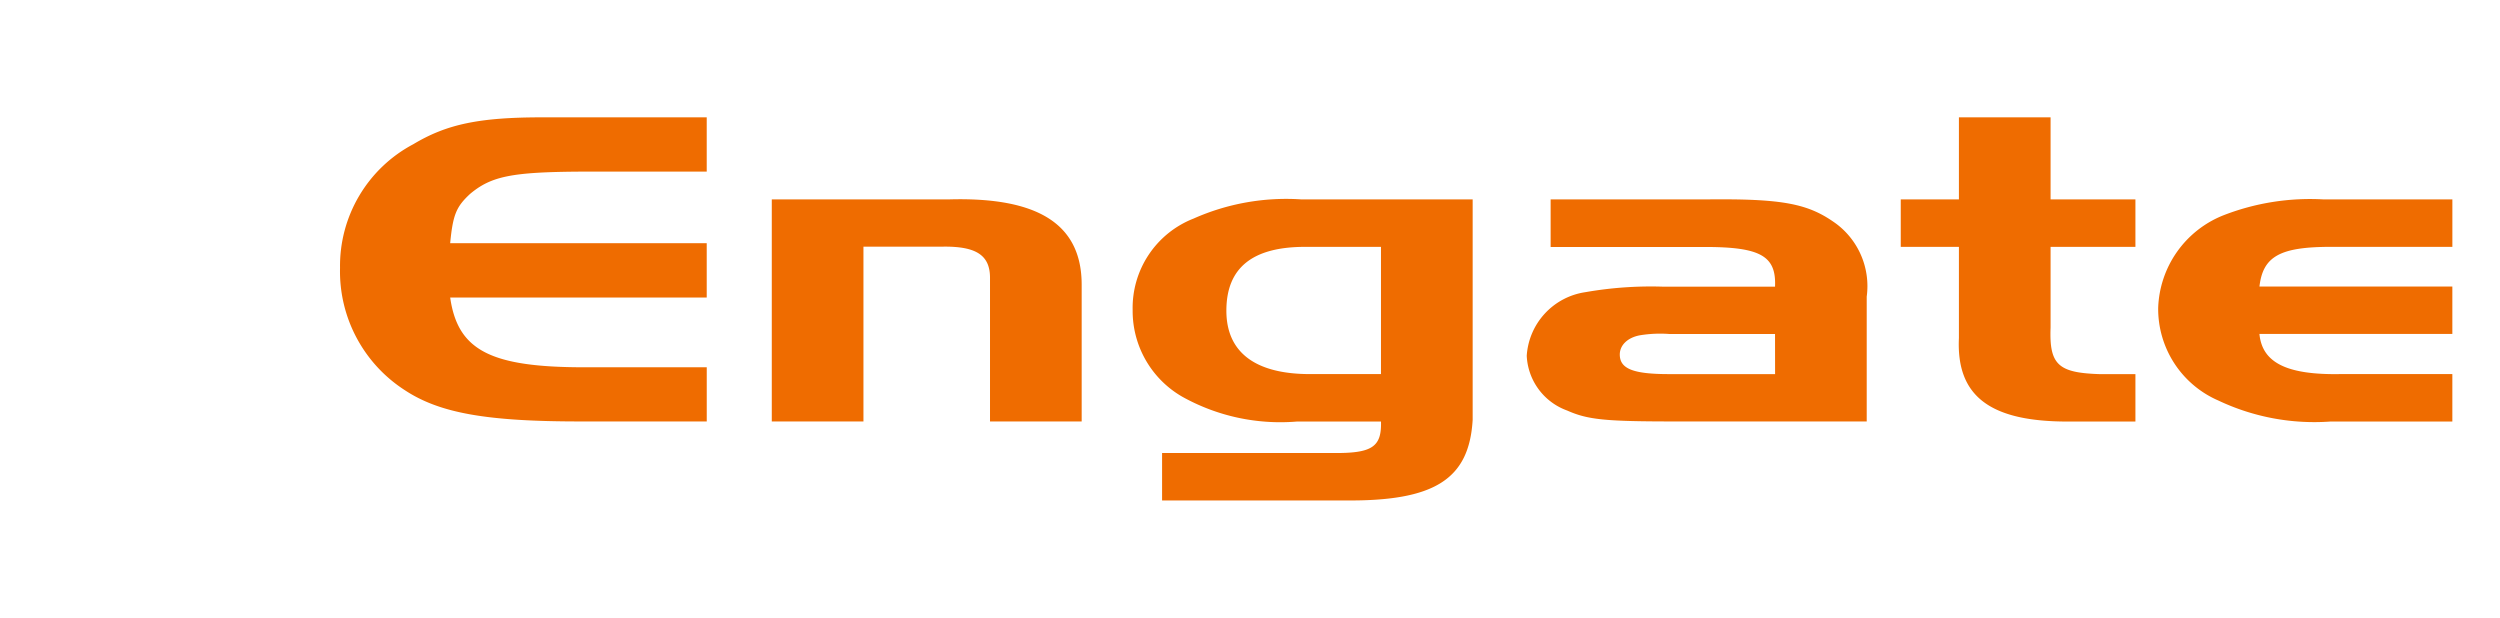 <svg xmlns="http://www.w3.org/2000/svg" width="104.401" height="25.801" viewBox="0 0 104.401 25.801">
  <g id="グループ_799" data-name="グループ 799" transform="translate(0.2 0.9)">
    <g id="グループ_752" data-name="グループ 752">
      <rect id="長方形_1133" data-name="長方形 1133" width="24" height="104" transform="matrix(0.017, -1, 1, 0.017, -0.2, 23.096)" fill="none"/>
    </g>
    <path id="パス_30722" data-name="パス 30722" d="M23.313,6.267H18.028c-2.857.019-3.714.19-4.6.933-.571.533-.714.857-.829,2.057H23.313v2.267H12.6c.314,2.209,1.686,2.914,5.6,2.914h5.114V16.7H18.029c-3.885,0-5.857-.343-7.314-1.3A5.9,5.9,0,0,1,8,10.285a5.748,5.748,0,0,1,3.057-5.161C12.457,4.286,13.8,4,16.456,4h6.857ZM26.03,7.428V16.7h3.828v-7.3h3.314c1.4-.019,1.971.362,1.971,1.3v6h3.828V10.99c0-2.514-1.8-3.676-5.571-3.562Zm29.269,0v9.2c-.143,2.495-1.6,3.409-5.342,3.371H42.329V18.018h7.114c1.657.019,2.057-.248,2.028-1.314H47.957a8.4,8.4,0,0,1-4.771-1.029A4.13,4.13,0,0,1,41.1,12.056a4.006,4.006,0,0,1,2.543-3.828,9.515,9.515,0,0,1,4.514-.8ZM51.471,9.409H48.3c-2.2,0-3.286.876-3.286,2.666,0,1.733,1.2,2.647,3.485,2.647H51.47V9.409Zm20.284,2.076V16.7H63.7c-2.886,0-3.6-.076-4.457-.457a2.556,2.556,0,0,1-1.686-2.285A2.872,2.872,0,0,1,60.013,11.3a15.859,15.859,0,0,1,3.228-.229h4.685c.057-1.276-.6-1.657-2.914-1.657H58.555V7.428h6.457c3.257-.038,4.314.171,5.485,1.028A3.256,3.256,0,0,1,71.755,11.485Zm-3.829,1.562H63.5a5.193,5.193,0,0,0-1.229.057c-.514.1-.828.419-.828.8,0,.591.543.819,2.057.819h4.428Zm7.679-5.619H73.176V9.409h2.429v3.809c-.114,2.438,1.314,3.5,4.6,3.486h2.771V14.723H81.461c-1.714-.057-2.086-.4-2.028-1.943V9.409h3.543V7.428H79.433V4H75.605Zm20.607,3.638H88.156c.143-1.257.857-1.657,2.971-1.657h5.085V7.428H90.841a9.975,9.975,0,0,0-4.2.667,4.318,4.318,0,0,0-2.714,3.847,4.171,4.171,0,0,0,2.514,3.885,9.351,9.351,0,0,0,4.685.876h5.085V14.722H91.526c-2.229.038-3.257-.476-3.371-1.676h8.056v-1.98Z" transform="translate(6)" fill="#ef6c00"/>
  </g>
</svg>
